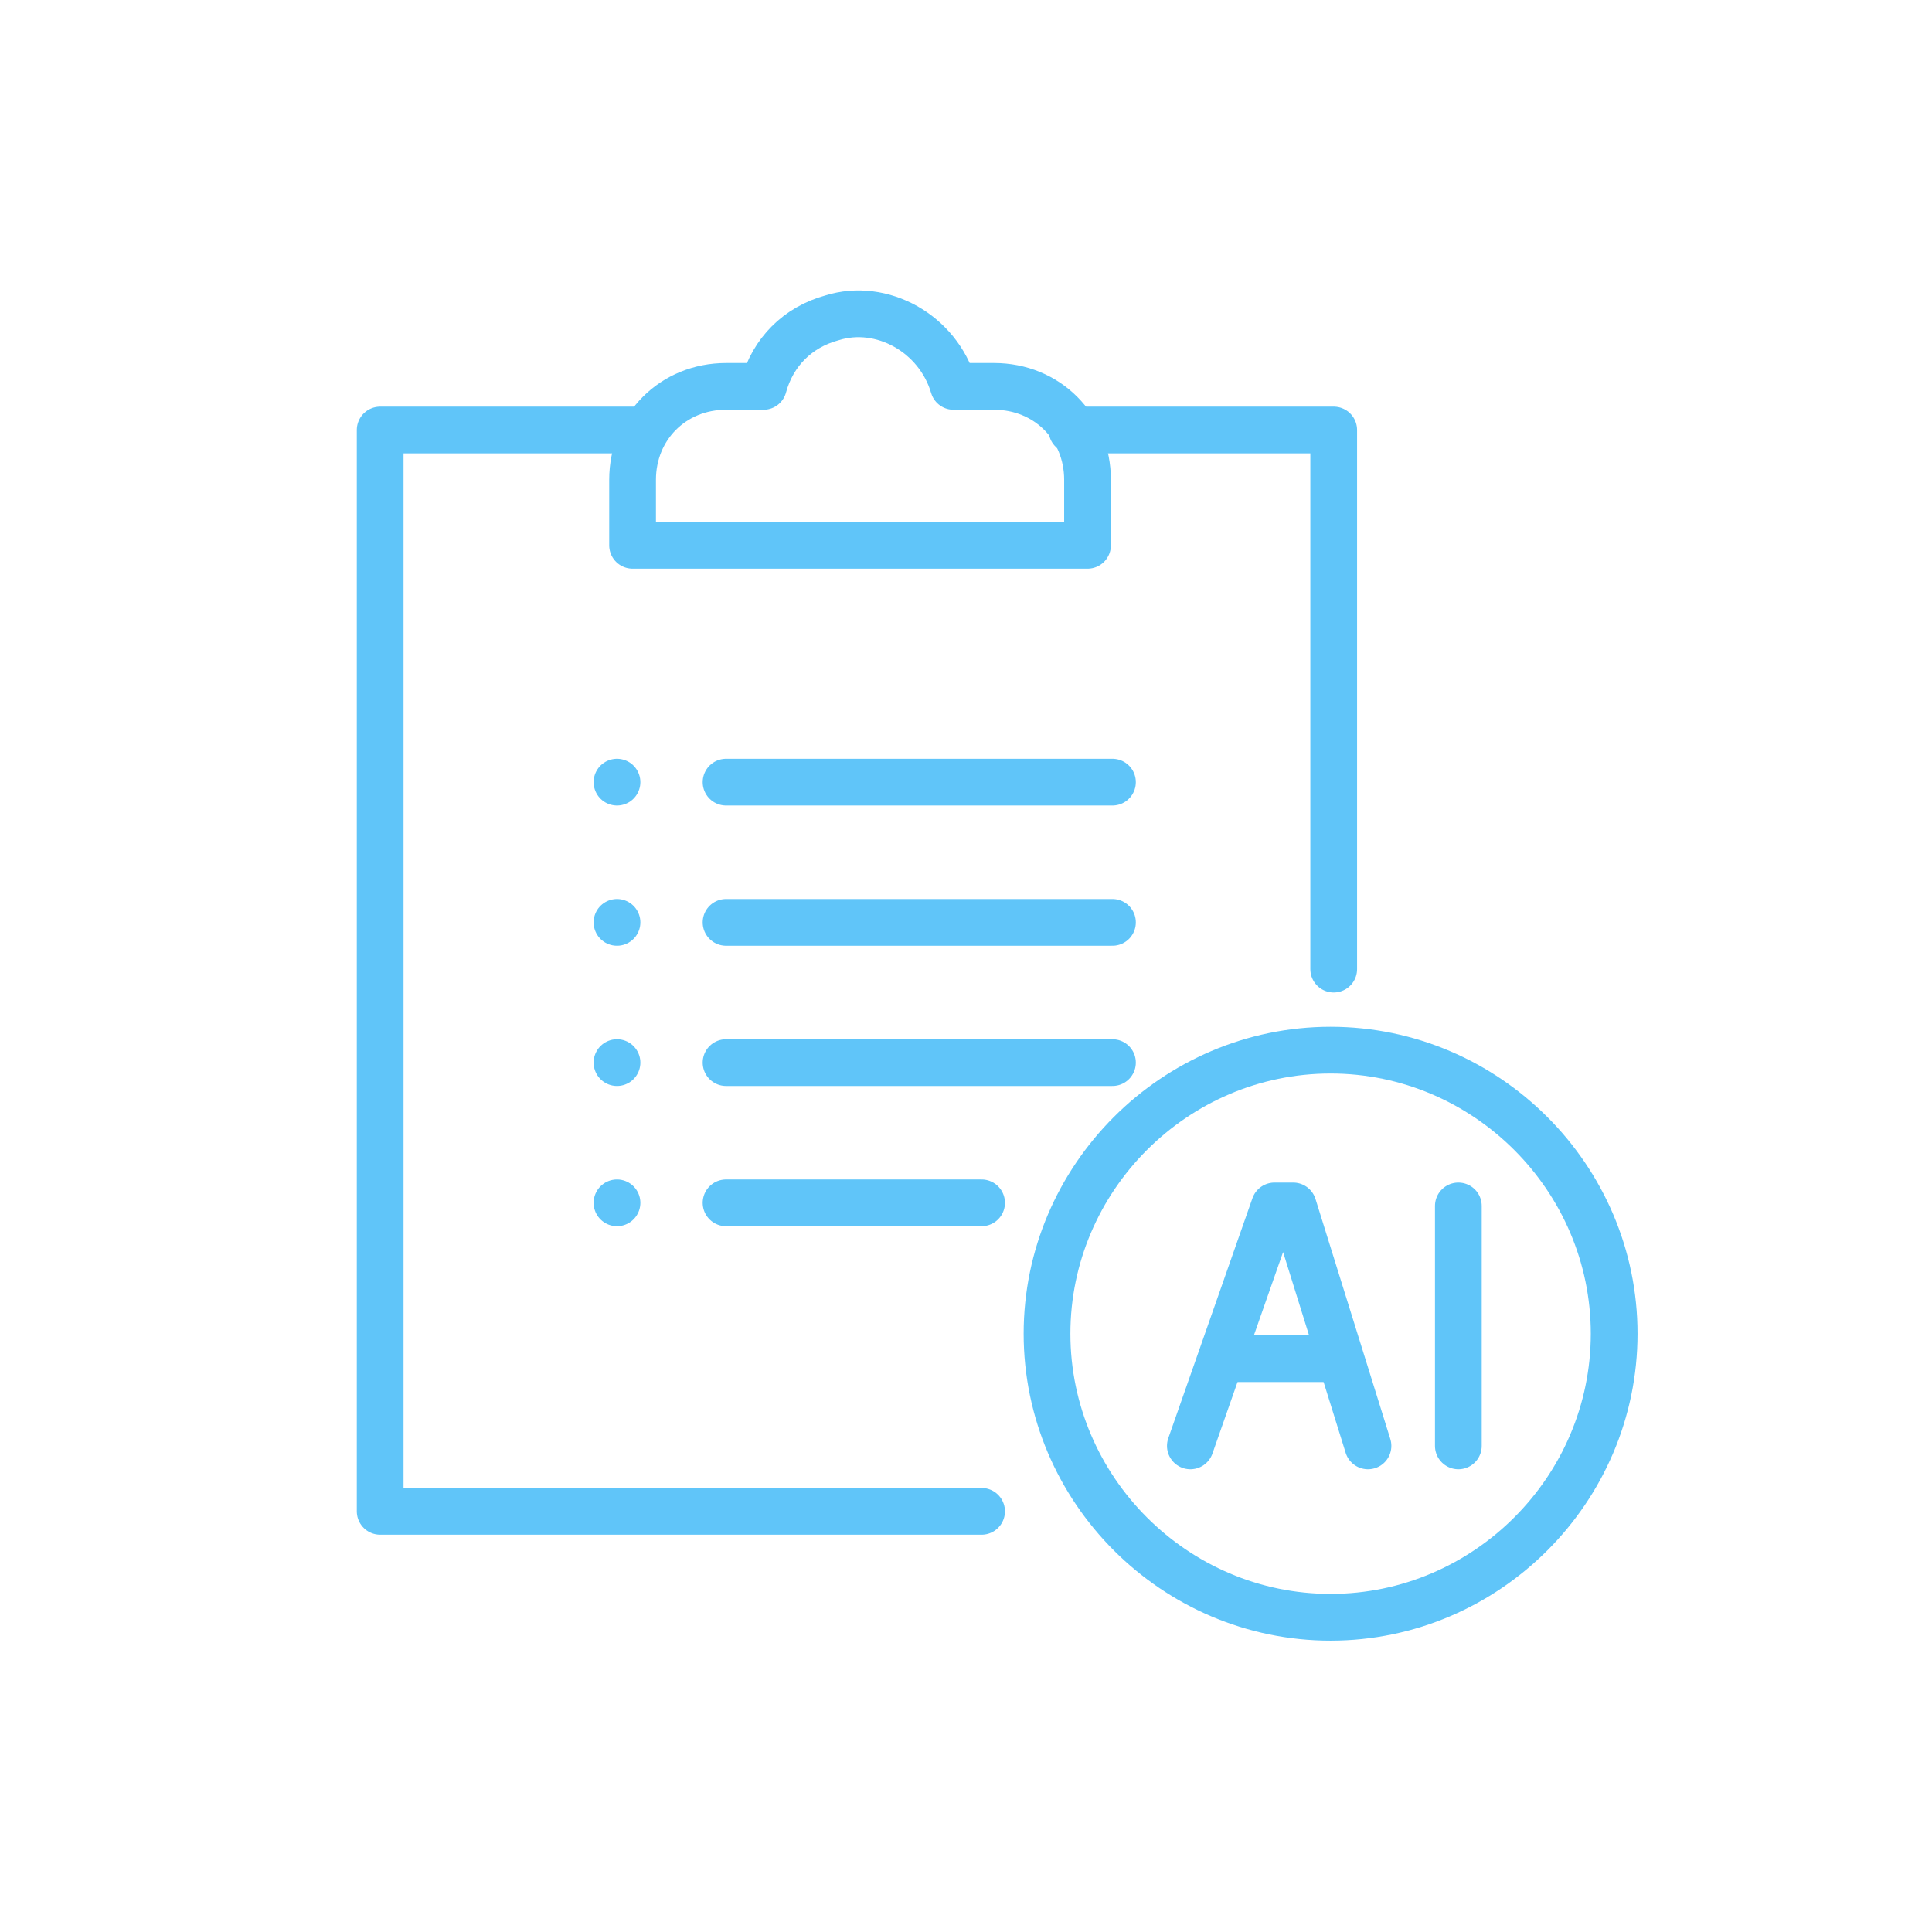 <?xml version="1.0" encoding="UTF-8"?>
<svg id="_レイヤー_1" data-name="レイヤー_1" xmlns="http://www.w3.org/2000/svg" version="1.1" viewBox="0 0 62 62">
  <!-- Generator: Adobe Illustrator 29.5.0, SVG Export Plug-In . SVG Version: 2.1.0 Build 137)  -->
  <defs>
    <style>
      .st0, .st1 {
        fill: none;
      }

      .st1 {
        stroke: #60c5f9;
        stroke-linecap: round;
        stroke-linejoin: round;
        stroke-width: 1.5px;
      }
    </style>
  </defs>
  <g id="_グループ_1763" data-name="グループ_1763">
    <path id="_パス_1125" data-name="パス_1125" class="st1" d="M34.4,13.8h8.4v17.3"/>
    <path id="_パス_1126" data-name="パス_1126" class="st1" d="M20.6,13.8h-8.4v34.7h19.3"/>
    <path id="_パス_1127" data-name="パス_1127" class="st1" d="M31.8,12.4h-1.2c-.5-1.7-2.3-2.7-3.9-2.2-1.1.3-1.9,1.1-2.2,2.2h-1.2c-1.7,0-3,1.3-3,3v2.1h14.6v-2.1c0-1.7-1.3-3-3-3Z"/>
    <line id="_線_33" data-name="線_33" class="st1" x1="23.3" y1="25.1" x2="35.7" y2="25.1"/>
    <line id="_線_34" data-name="線_34" class="st1" x1="19.8" y1="25.1" x2="19.8" y2="25.1"/>
    <line id="_線_35" data-name="線_35" class="st1" x1="23.3" y1="29.6" x2="35.7" y2="29.6"/>
    <line id="_線_36" data-name="線_36" class="st1" x1="19.8" y1="29.6" x2="19.8" y2="29.6"/>
    <line id="_線_37" data-name="線_37" class="st1" x1="31.5" y1="38.6" x2="23.3" y2="38.6"/>
    <line id="_線_38" data-name="線_38" class="st1" x1="19.8" y1="38.6" x2="19.8" y2="38.6"/>
    <line id="_線_39" data-name="線_39" class="st1" x1="35.7" y1="34.1" x2="23.3" y2="34.1"/>
    <line id="_線_40" data-name="線_40" class="st1" x1="19.8" y1="34.1" x2="19.8" y2="34.1"/>
    <line id="_線_41" data-name="線_41" class="st1" x1="46.8" y1="46.4" x2="46.8" y2="38.7"/>
    <path id="_パス_1128" data-name="パス_1128" class="st1" d="M38.2,46.4l2.7-7.7h.6l2.4,7.7"/>
    <line id="_線_42" data-name="線_42" class="st1" x1="43" y1="43.6" x2="39.2" y2="43.6"/>
    <path id="_パス_1129" data-name="パス_1129" class="st1" d="M51.8,42.8c0,5-4.1,9.1-9.1,9.1-5,0-9.1-4.1-9.1-9.1,0-5,4.1-9.1,9.1-9.1h0c5,0,9.1,4.1,9.1,9.1Z"/>
    <rect id="_長方形_1537" data-name="長方形_1537" class="st0" x="11.7" y="9.6" width="40.6" height="42.8"/>
  </g>
</svg>
